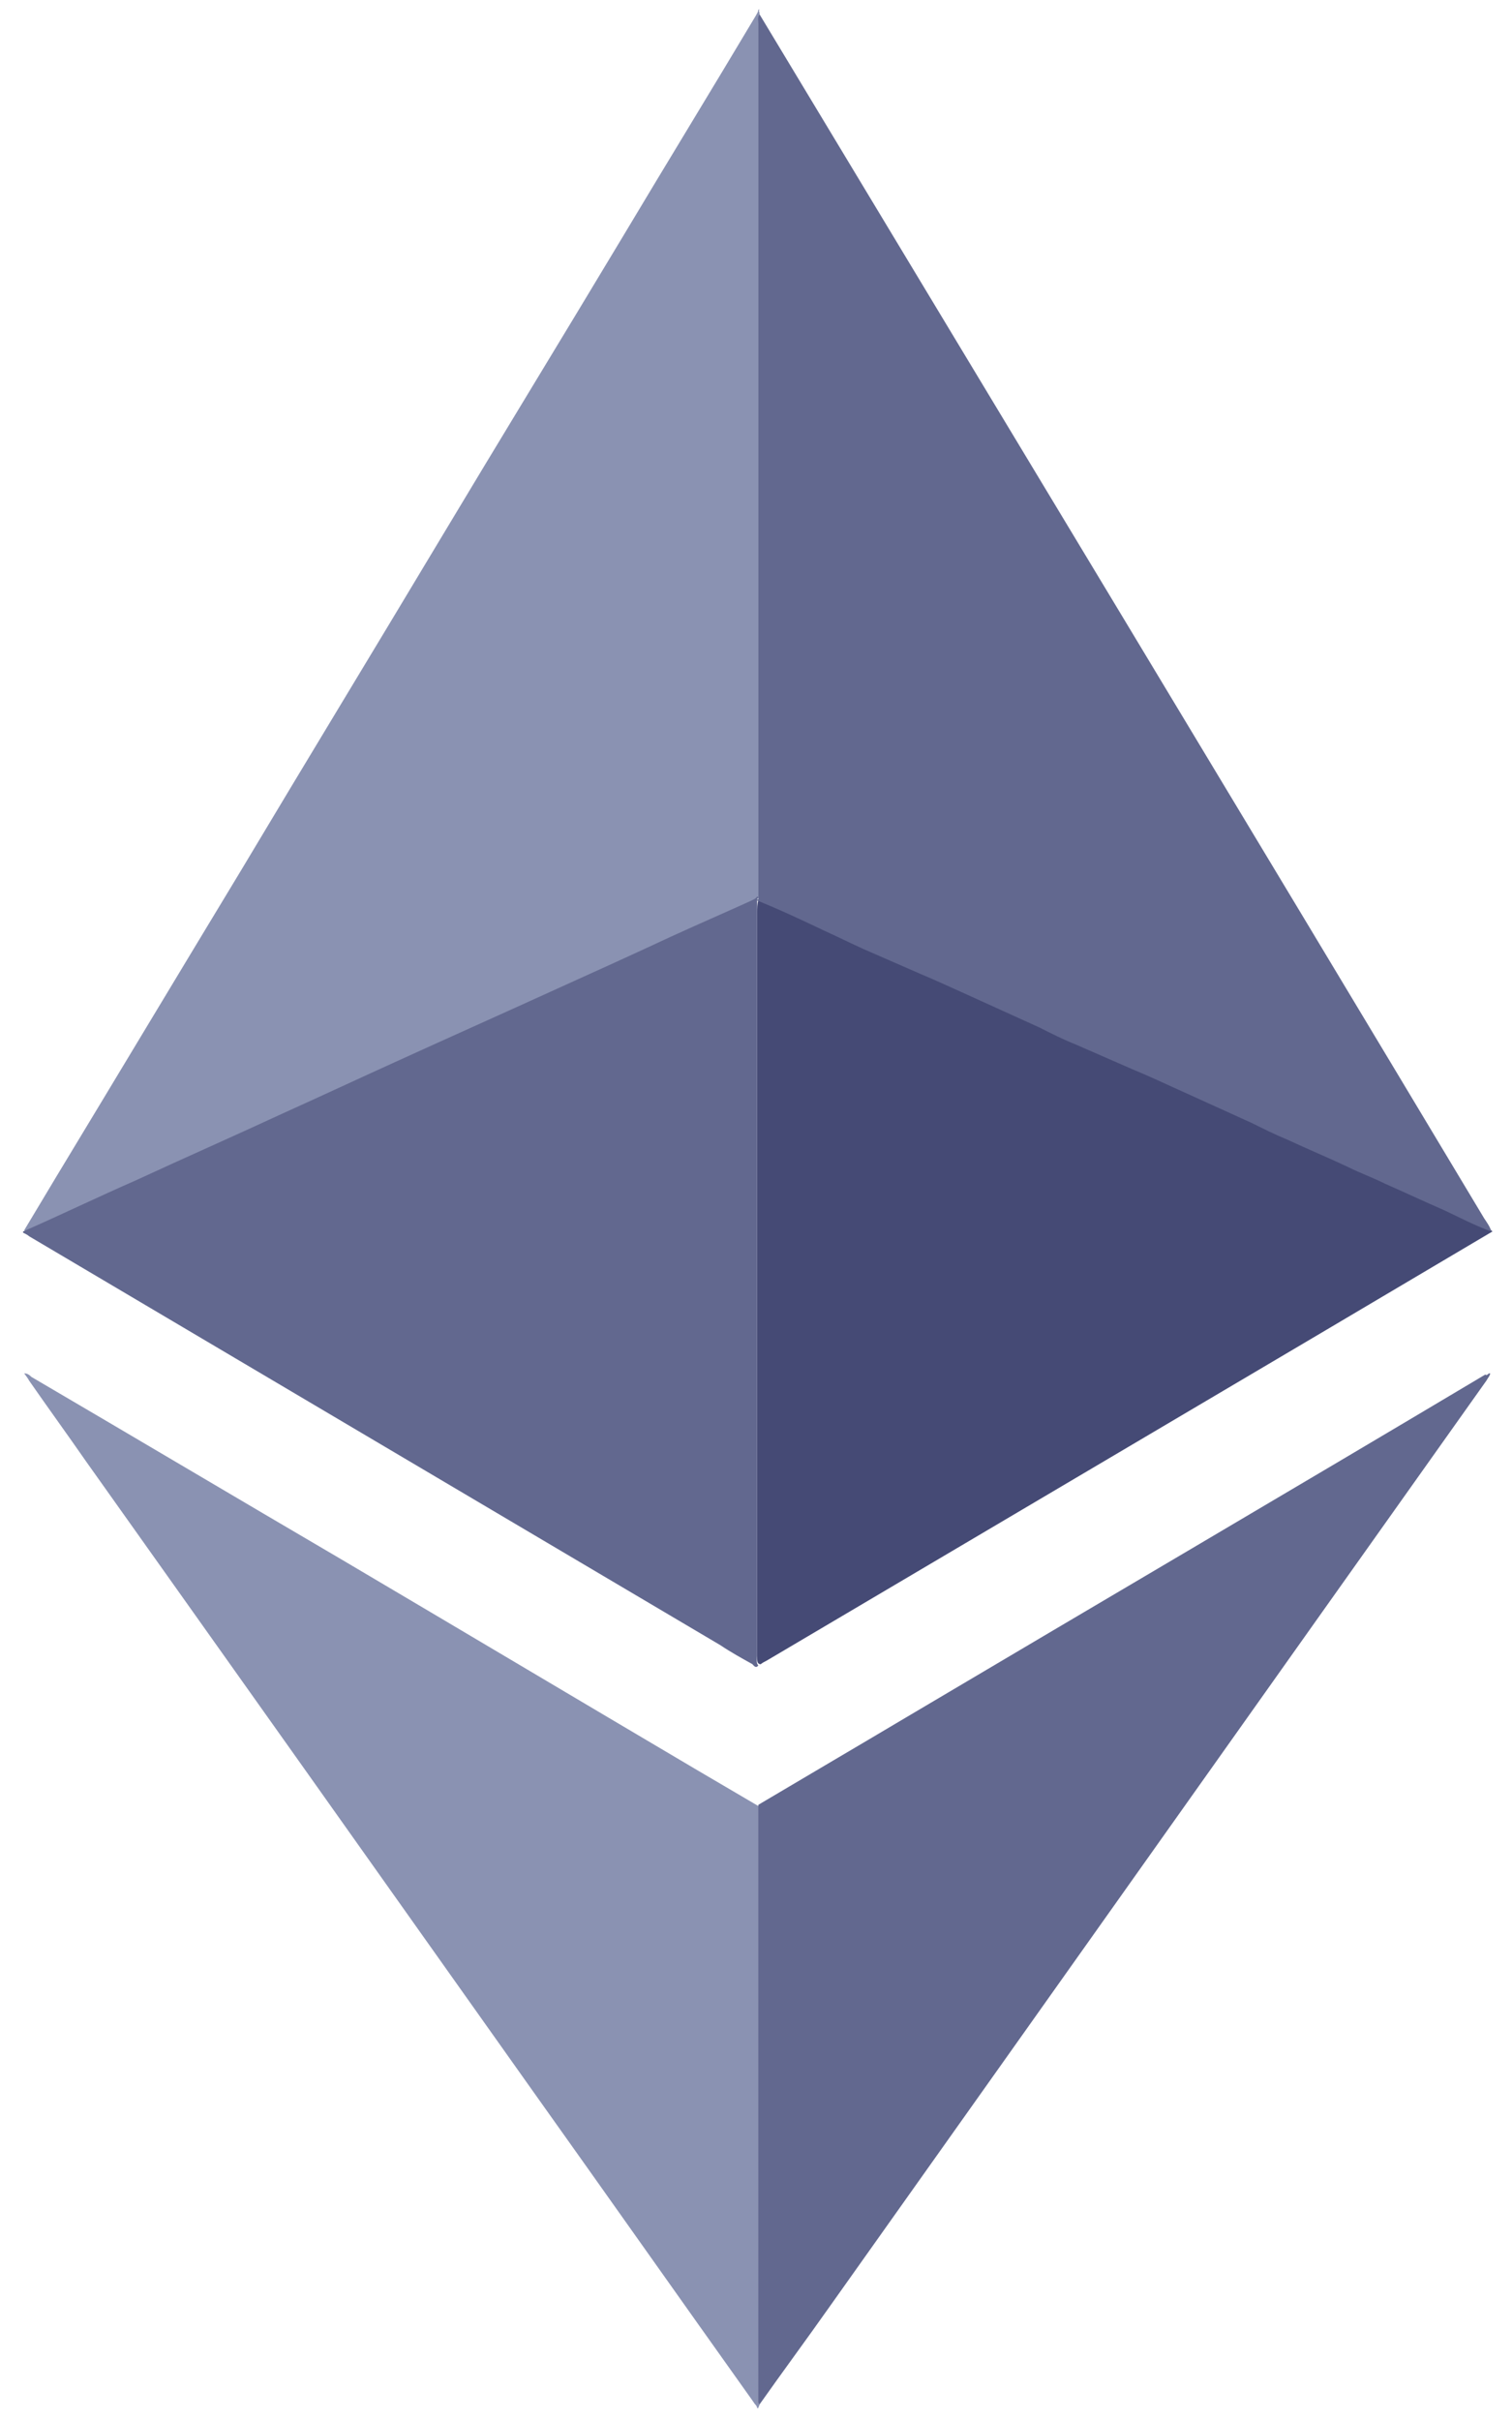 <svg width="15" height="24" viewBox="0 0 15 24" fill="none" xmlns="http://www.w3.org/2000/svg">
<path d="M7.535 0.13V0.142C7.547 0.201 7.547 0.272 7.547 0.343V8.867C7.535 8.914 7.499 8.926 7.464 8.95C7.216 9.068 6.979 9.175 6.731 9.281C6.388 9.435 6.033 9.6 5.69 9.754L4.449 10.321C4.106 10.475 3.763 10.629 3.432 10.782C3.03 10.972 2.617 11.149 2.215 11.338C1.872 11.492 1.529 11.657 1.174 11.811C0.89 11.941 0.607 12.059 0.335 12.189C0.311 12.201 0.288 12.213 0.264 12.213C0.252 12.213 0.252 12.213 0.24 12.201L0.559 11.669C1.174 10.652 1.777 9.647 2.392 8.631C3.042 7.543 3.704 6.455 4.355 5.368C4.957 4.363 5.572 3.358 6.175 2.353C6.613 1.62 7.062 0.887 7.499 0.154C7.511 0.13 7.523 0.118 7.523 0.095H7.535C7.523 0.107 7.535 0.118 7.535 0.13Z" fill="#8A92B2"/>
<path d="M14.794 12.201L14.806 12.213L13.068 13.242L7.606 16.469C7.583 16.481 7.559 16.493 7.547 16.505C7.512 16.505 7.512 16.469 7.512 16.457V16.351V9.045C7.512 9.009 7.512 8.962 7.524 8.926C7.535 8.879 7.571 8.891 7.606 8.903C7.76 8.974 7.926 9.045 8.079 9.115C8.54 9.328 9.001 9.541 9.462 9.742C9.864 9.919 10.255 10.109 10.656 10.286C11.059 10.463 11.46 10.652 11.863 10.83C12.205 10.983 12.56 11.149 12.903 11.303C13.246 11.456 13.6 11.622 13.943 11.776C14.215 11.894 14.487 12.024 14.759 12.142C14.759 12.178 14.771 12.189 14.794 12.201Z" fill="#454A75"/>
<path d="M7.535 23.846C7.535 23.858 7.523 23.87 7.523 23.882H7.511C7.511 23.858 7.488 23.846 7.476 23.823C6.743 22.794 6.01 21.754 5.277 20.725C4.532 19.673 3.775 18.609 3.03 17.557C2.309 16.54 1.576 15.511 0.855 14.495C0.666 14.223 0.477 13.963 0.288 13.691C0.276 13.667 0.264 13.655 0.24 13.62C0.276 13.62 0.299 13.643 0.311 13.655C1.34 14.258 2.356 14.861 3.385 15.464C4.567 16.162 5.738 16.859 6.92 17.557L7.523 17.911C7.547 17.935 7.547 17.959 7.547 17.982V23.681C7.547 23.74 7.547 23.799 7.535 23.846Z" fill="#8A92B2"/>
<path d="M0.229 12.225V12.213C0.607 12.047 0.973 11.87 1.352 11.704C1.836 11.48 2.321 11.267 2.806 11.042C3.172 10.877 3.551 10.7 3.917 10.534C4.461 10.286 4.993 10.049 5.537 9.801C5.903 9.635 6.27 9.47 6.648 9.293C6.908 9.174 7.18 9.056 7.44 8.938C7.464 8.926 7.499 8.914 7.511 8.891C7.523 8.891 7.523 8.902 7.511 8.914V16.422C7.511 16.457 7.499 16.493 7.523 16.516C7.499 16.552 7.476 16.516 7.464 16.504C7.358 16.445 7.251 16.386 7.145 16.315C4.863 14.967 2.569 13.608 0.288 12.26C0.276 12.248 0.252 12.236 0.229 12.225Z" fill="#62688F"/>
<path d="M14.771 13.62H14.783C14.783 13.643 14.759 13.667 14.747 13.691C12.572 16.753 10.396 19.826 8.221 22.889C7.996 23.208 7.76 23.527 7.535 23.846C7.523 23.834 7.523 23.823 7.523 23.811V23.74V18.006V17.899C8.02 17.604 8.505 17.32 9.001 17.025C10.916 15.89 12.832 14.766 14.735 13.632C14.747 13.643 14.759 13.632 14.771 13.62Z" fill="#62688F"/>
<path d="M7.524 8.915V8.891V8.82V0.237C7.524 0.201 7.512 0.178 7.535 0.142C9.935 4.126 12.335 8.099 14.724 12.083C14.747 12.118 14.783 12.166 14.795 12.213C14.629 12.154 14.475 12.071 14.322 12C14.133 11.918 13.931 11.823 13.742 11.74C13.624 11.681 13.494 11.634 13.376 11.575C13.175 11.48 12.974 11.397 12.773 11.303C12.655 11.255 12.537 11.196 12.418 11.137L11.638 10.783C11.508 10.723 11.378 10.664 11.236 10.605L10.668 10.357C10.55 10.31 10.432 10.251 10.314 10.191L9.534 9.837C9.403 9.778 9.273 9.718 9.132 9.659L8.564 9.411C8.434 9.352 8.316 9.293 8.186 9.234C7.961 9.127 7.736 9.021 7.5 8.926C7.535 8.915 7.524 8.915 7.524 8.915Z" fill="#62688F"/>
</svg>
